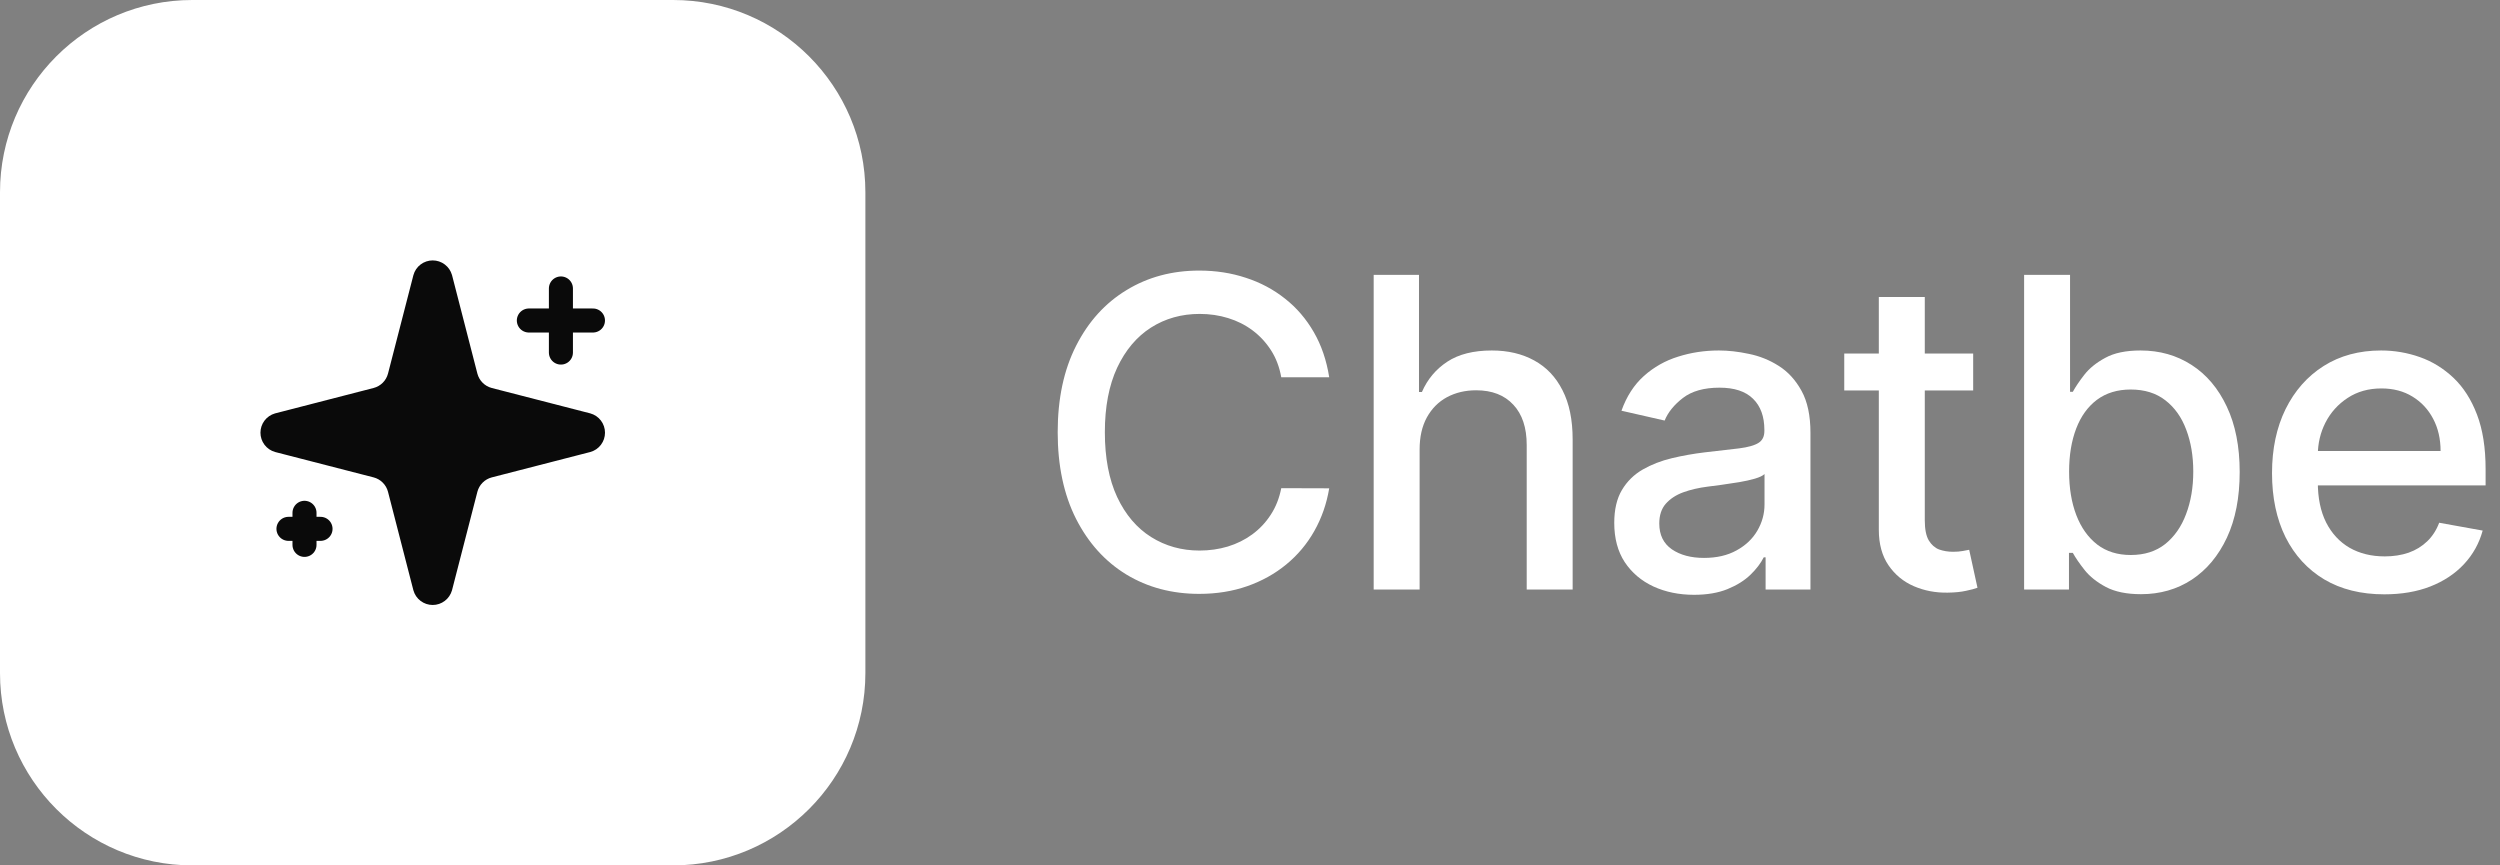 <svg width="104" height="36" viewBox="0 0 104 36" fill="none" xmlns="http://www.w3.org/2000/svg">
<rect x="0" y="0" width="104" height="36" fill="#808080" stroke="none"/>
<path d="M0 8C0 3.582 3.582 0 8 0H28C32.418 0 36 3.582 36 8V28C36 32.418 32.418 36 28 36H8C3.582 36 0 32.418 0 28V8Z" fill="white"/>
<g clip-path="url(#clip0_453_24732)">
<path d="M16.625 20.333C16.565 20.103 16.445 19.892 16.276 19.724C16.108 19.555 15.898 19.435 15.667 19.375L11.577 18.321C11.507 18.301 11.446 18.259 11.402 18.201C11.358 18.143 11.335 18.073 11.335 18C11.335 17.927 11.358 17.857 11.402 17.799C11.446 17.741 11.507 17.699 11.577 17.679L15.667 16.624C15.897 16.564 16.108 16.444 16.276 16.276C16.445 16.108 16.565 15.897 16.625 15.667L17.68 11.577C17.699 11.507 17.741 11.445 17.799 11.401C17.857 11.357 17.928 11.333 18 11.333C18.073 11.333 18.144 11.357 18.202 11.401C18.26 11.445 18.302 11.507 18.322 11.577L19.375 15.667C19.435 15.897 19.555 16.108 19.724 16.276C19.892 16.445 20.103 16.565 20.334 16.625L24.424 17.679C24.494 17.698 24.556 17.74 24.6 17.798C24.644 17.856 24.668 17.927 24.668 18C24.668 18.073 24.644 18.144 24.6 18.202C24.556 18.26 24.494 18.302 24.424 18.321L20.334 19.375C20.103 19.435 19.892 19.555 19.724 19.724C19.555 19.892 19.435 20.103 19.375 20.333L18.321 24.423C18.301 24.493 18.259 24.555 18.201 24.599C18.143 24.643 18.073 24.667 18 24.667C17.927 24.667 17.856 24.643 17.798 24.599C17.74 24.555 17.698 24.493 17.679 24.423L16.625 20.333Z" fill="#0A0A0A"/>
<path d="M23.334 12V14.667V12Z" fill="#0A0A0A"/>
<path d="M24.667 13.333H22H24.667Z" fill="#0A0A0A"/>
<path d="M12.667 21.333V22.667V21.333Z" fill="#0A0A0A"/>
<path d="M13.334 22H12H13.334Z" fill="#0A0A0A"/>
<path d="M23.334 12V14.667M24.667 13.333H22M12.667 21.333V22.667M13.334 22H12M16.625 20.333C16.565 20.103 16.445 19.892 16.276 19.724C16.108 19.555 15.898 19.435 15.667 19.375L11.577 18.321C11.507 18.301 11.446 18.259 11.402 18.201C11.358 18.143 11.335 18.073 11.335 18C11.335 17.927 11.358 17.857 11.402 17.799C11.446 17.741 11.507 17.699 11.577 17.679L15.667 16.624C15.897 16.564 16.108 16.444 16.276 16.276C16.445 16.108 16.565 15.897 16.625 15.667L17.68 11.577C17.699 11.507 17.741 11.445 17.799 11.401C17.857 11.357 17.928 11.333 18 11.333C18.073 11.333 18.144 11.357 18.202 11.401C18.26 11.445 18.302 11.507 18.322 11.577L19.375 15.667C19.435 15.897 19.555 16.108 19.724 16.276C19.892 16.445 20.103 16.565 20.334 16.625L24.424 17.679C24.494 17.698 24.556 17.74 24.6 17.798C24.644 17.856 24.668 17.927 24.668 18C24.668 18.073 24.644 18.144 24.6 18.202C24.556 18.26 24.494 18.302 24.424 18.321L20.334 19.375C20.103 19.435 19.892 19.555 19.724 19.724C19.555 19.892 19.435 20.103 19.375 20.333L18.321 24.423C18.301 24.493 18.259 24.555 18.201 24.599C18.143 24.643 18.073 24.667 18 24.667C17.927 24.667 17.856 24.643 17.798 24.599C17.74 24.555 17.698 24.493 17.679 24.423L16.625 20.333Z" stroke="#0A0A0A" stroke-linecap="round" stroke-linejoin="round"/>
</g>
<path d="M55.295 15.693H53.3C53.224 15.266 53.081 14.891 52.872 14.568C52.663 14.244 52.408 13.969 52.105 13.743C51.803 13.517 51.464 13.347 51.089 13.232C50.718 13.117 50.324 13.059 49.906 13.059C49.152 13.059 48.477 13.249 47.88 13.628C47.288 14.007 46.819 14.563 46.474 15.296C46.133 16.029 45.962 16.924 45.962 17.981C45.962 19.046 46.133 19.945 46.474 20.678C46.819 21.411 47.29 21.965 47.886 22.34C48.483 22.715 49.154 22.903 49.9 22.903C50.313 22.903 50.705 22.847 51.076 22.736C51.451 22.621 51.79 22.453 52.092 22.232C52.395 22.01 52.651 21.739 52.859 21.42C53.072 21.096 53.219 20.725 53.3 20.308L55.295 20.314C55.188 20.957 54.981 21.55 54.675 22.091C54.372 22.628 53.982 23.092 53.505 23.484C53.032 23.872 52.491 24.173 51.881 24.386C51.272 24.599 50.607 24.705 49.887 24.705C48.754 24.705 47.744 24.437 46.857 23.9C45.971 23.359 45.272 22.585 44.761 21.579C44.254 20.574 44 19.374 44 17.981C44 16.583 44.256 15.383 44.767 14.382C45.278 13.376 45.977 12.605 46.864 12.068C47.75 11.527 48.758 11.256 49.887 11.256C50.582 11.256 51.229 11.357 51.83 11.557C52.435 11.753 52.979 12.043 53.46 12.426C53.942 12.805 54.34 13.27 54.656 13.82C54.971 14.365 55.184 14.989 55.295 15.693Z" fill="white"/>
<path d="M59.056 18.697V24.526H57.145V11.435H59.03V16.306H59.152C59.382 15.778 59.734 15.358 60.207 15.047C60.68 14.736 61.297 14.58 62.06 14.58C62.734 14.58 63.322 14.719 63.825 14.996C64.332 15.273 64.724 15.686 65.001 16.236C65.282 16.781 65.422 17.463 65.422 18.281V24.526H63.511V18.511C63.511 17.791 63.326 17.233 62.955 16.837C62.584 16.436 62.069 16.236 61.408 16.236C60.957 16.236 60.552 16.332 60.194 16.523C59.84 16.715 59.561 16.996 59.356 17.367C59.156 17.734 59.056 18.177 59.056 18.697Z" fill="white"/>
<path d="M70.47 24.744C69.848 24.744 69.285 24.628 68.783 24.398C68.28 24.164 67.881 23.825 67.587 23.382C67.298 22.939 67.153 22.396 67.153 21.752C67.153 21.198 67.259 20.742 67.472 20.384C67.685 20.026 67.973 19.743 68.335 19.534C68.697 19.325 69.102 19.168 69.55 19.061C69.997 18.954 70.453 18.874 70.918 18.818C71.506 18.75 71.983 18.695 72.349 18.652C72.716 18.605 72.982 18.53 73.148 18.428C73.315 18.326 73.398 18.16 73.398 17.93V17.885C73.398 17.327 73.24 16.894 72.925 16.587C72.614 16.28 72.149 16.127 71.531 16.127C70.888 16.127 70.381 16.27 70.01 16.555C69.644 16.837 69.39 17.15 69.249 17.495L67.453 17.086C67.666 16.489 67.977 16.008 68.386 15.641C68.8 15.271 69.275 15.002 69.812 14.836C70.349 14.665 70.913 14.58 71.506 14.58C71.898 14.58 72.313 14.627 72.752 14.721C73.195 14.81 73.609 14.976 73.992 15.219C74.38 15.462 74.697 15.81 74.945 16.261C75.192 16.709 75.315 17.291 75.315 18.006V24.526H73.449V23.184H73.372C73.249 23.431 73.063 23.674 72.816 23.913C72.569 24.151 72.251 24.349 71.864 24.507C71.476 24.665 71.011 24.744 70.47 24.744ZM70.886 23.209C71.414 23.209 71.866 23.105 72.241 22.896C72.62 22.688 72.908 22.415 73.104 22.078C73.304 21.737 73.404 21.373 73.404 20.985V19.719C73.336 19.788 73.204 19.852 73.008 19.911C72.816 19.967 72.597 20.016 72.349 20.058C72.102 20.097 71.862 20.133 71.627 20.167C71.393 20.197 71.197 20.222 71.039 20.244C70.668 20.291 70.329 20.369 70.023 20.48C69.72 20.591 69.477 20.751 69.294 20.959C69.115 21.164 69.026 21.437 69.026 21.778C69.026 22.251 69.2 22.609 69.55 22.852C69.899 23.09 70.344 23.209 70.886 23.209Z" fill="white"/>
<path d="M82.084 14.708V16.242H76.721V14.708H82.084ZM78.159 12.356H80.071V21.643C80.071 22.014 80.126 22.293 80.237 22.481C80.348 22.664 80.49 22.79 80.665 22.858C80.844 22.922 81.038 22.954 81.247 22.954C81.4 22.954 81.534 22.943 81.649 22.922C81.764 22.901 81.854 22.884 81.918 22.871L82.263 24.45C82.152 24.492 81.995 24.535 81.79 24.577C81.585 24.624 81.33 24.65 81.023 24.654C80.52 24.663 80.051 24.573 79.617 24.386C79.182 24.198 78.831 23.908 78.562 23.516C78.294 23.124 78.159 22.632 78.159 22.04V12.356Z" fill="white"/>
<path d="M84.203 24.526V11.435H86.114V16.3H86.229C86.34 16.095 86.499 15.859 86.708 15.59C86.917 15.322 87.207 15.087 87.578 14.887C87.948 14.682 88.438 14.58 89.048 14.58C89.84 14.58 90.548 14.78 91.17 15.181C91.792 15.582 92.28 16.159 92.634 16.913C92.992 17.668 93.171 18.575 93.171 19.636C93.171 20.697 92.994 21.607 92.64 22.366C92.286 23.12 91.801 23.702 91.183 24.111C90.565 24.516 89.859 24.718 89.067 24.718C88.47 24.718 87.982 24.618 87.603 24.418C87.228 24.217 86.934 23.983 86.721 23.715C86.508 23.446 86.344 23.207 86.229 22.999H86.069V24.526H84.203ZM86.075 19.617C86.075 20.308 86.176 20.913 86.376 21.433C86.576 21.952 86.866 22.359 87.245 22.653C87.624 22.943 88.089 23.088 88.639 23.088C89.21 23.088 89.687 22.937 90.07 22.634C90.454 22.327 90.744 21.912 90.94 21.388C91.14 20.864 91.24 20.273 91.24 19.617C91.24 18.969 91.142 18.388 90.946 17.872C90.754 17.357 90.465 16.95 90.077 16.651C89.693 16.353 89.214 16.204 88.639 16.204C88.085 16.204 87.616 16.347 87.232 16.632C86.853 16.918 86.566 17.316 86.37 17.827C86.174 18.339 86.075 18.935 86.075 19.617Z" fill="white"/>
<path d="M99.188 24.724C98.221 24.724 97.388 24.518 96.689 24.104C95.994 23.687 95.457 23.101 95.078 22.347C94.703 21.588 94.516 20.7 94.516 19.681C94.516 18.675 94.703 17.789 95.078 17.022C95.457 16.255 95.986 15.656 96.663 15.226C97.345 14.795 98.142 14.58 99.054 14.58C99.608 14.58 100.145 14.672 100.665 14.855C101.185 15.038 101.651 15.326 102.065 15.718C102.478 16.11 102.804 16.619 103.043 17.246C103.281 17.868 103.401 18.624 103.401 19.515V20.192H95.596V18.761H101.528C101.528 18.258 101.425 17.812 101.221 17.425C101.016 17.033 100.729 16.724 100.358 16.498C99.992 16.272 99.561 16.159 99.067 16.159C98.53 16.159 98.061 16.291 97.661 16.555C97.264 16.815 96.957 17.156 96.74 17.578C96.527 17.996 96.421 18.45 96.421 18.94V20.058C96.421 20.715 96.536 21.273 96.766 21.733C97 22.193 97.326 22.545 97.744 22.788C98.161 23.026 98.649 23.146 99.207 23.146C99.57 23.146 99.9 23.094 100.198 22.992C100.497 22.886 100.754 22.728 100.972 22.519C101.189 22.31 101.355 22.052 101.47 21.746L103.279 22.072C103.134 22.604 102.874 23.071 102.499 23.472C102.129 23.868 101.662 24.177 101.1 24.398C100.541 24.616 99.904 24.724 99.188 24.724Z" fill="white"/>
<defs>
<clipPath id="clip0_453_24732">
<rect width="16" height="16" fill="white" transform="translate(10 10)"/>
</clipPath>
</defs>
</svg>
